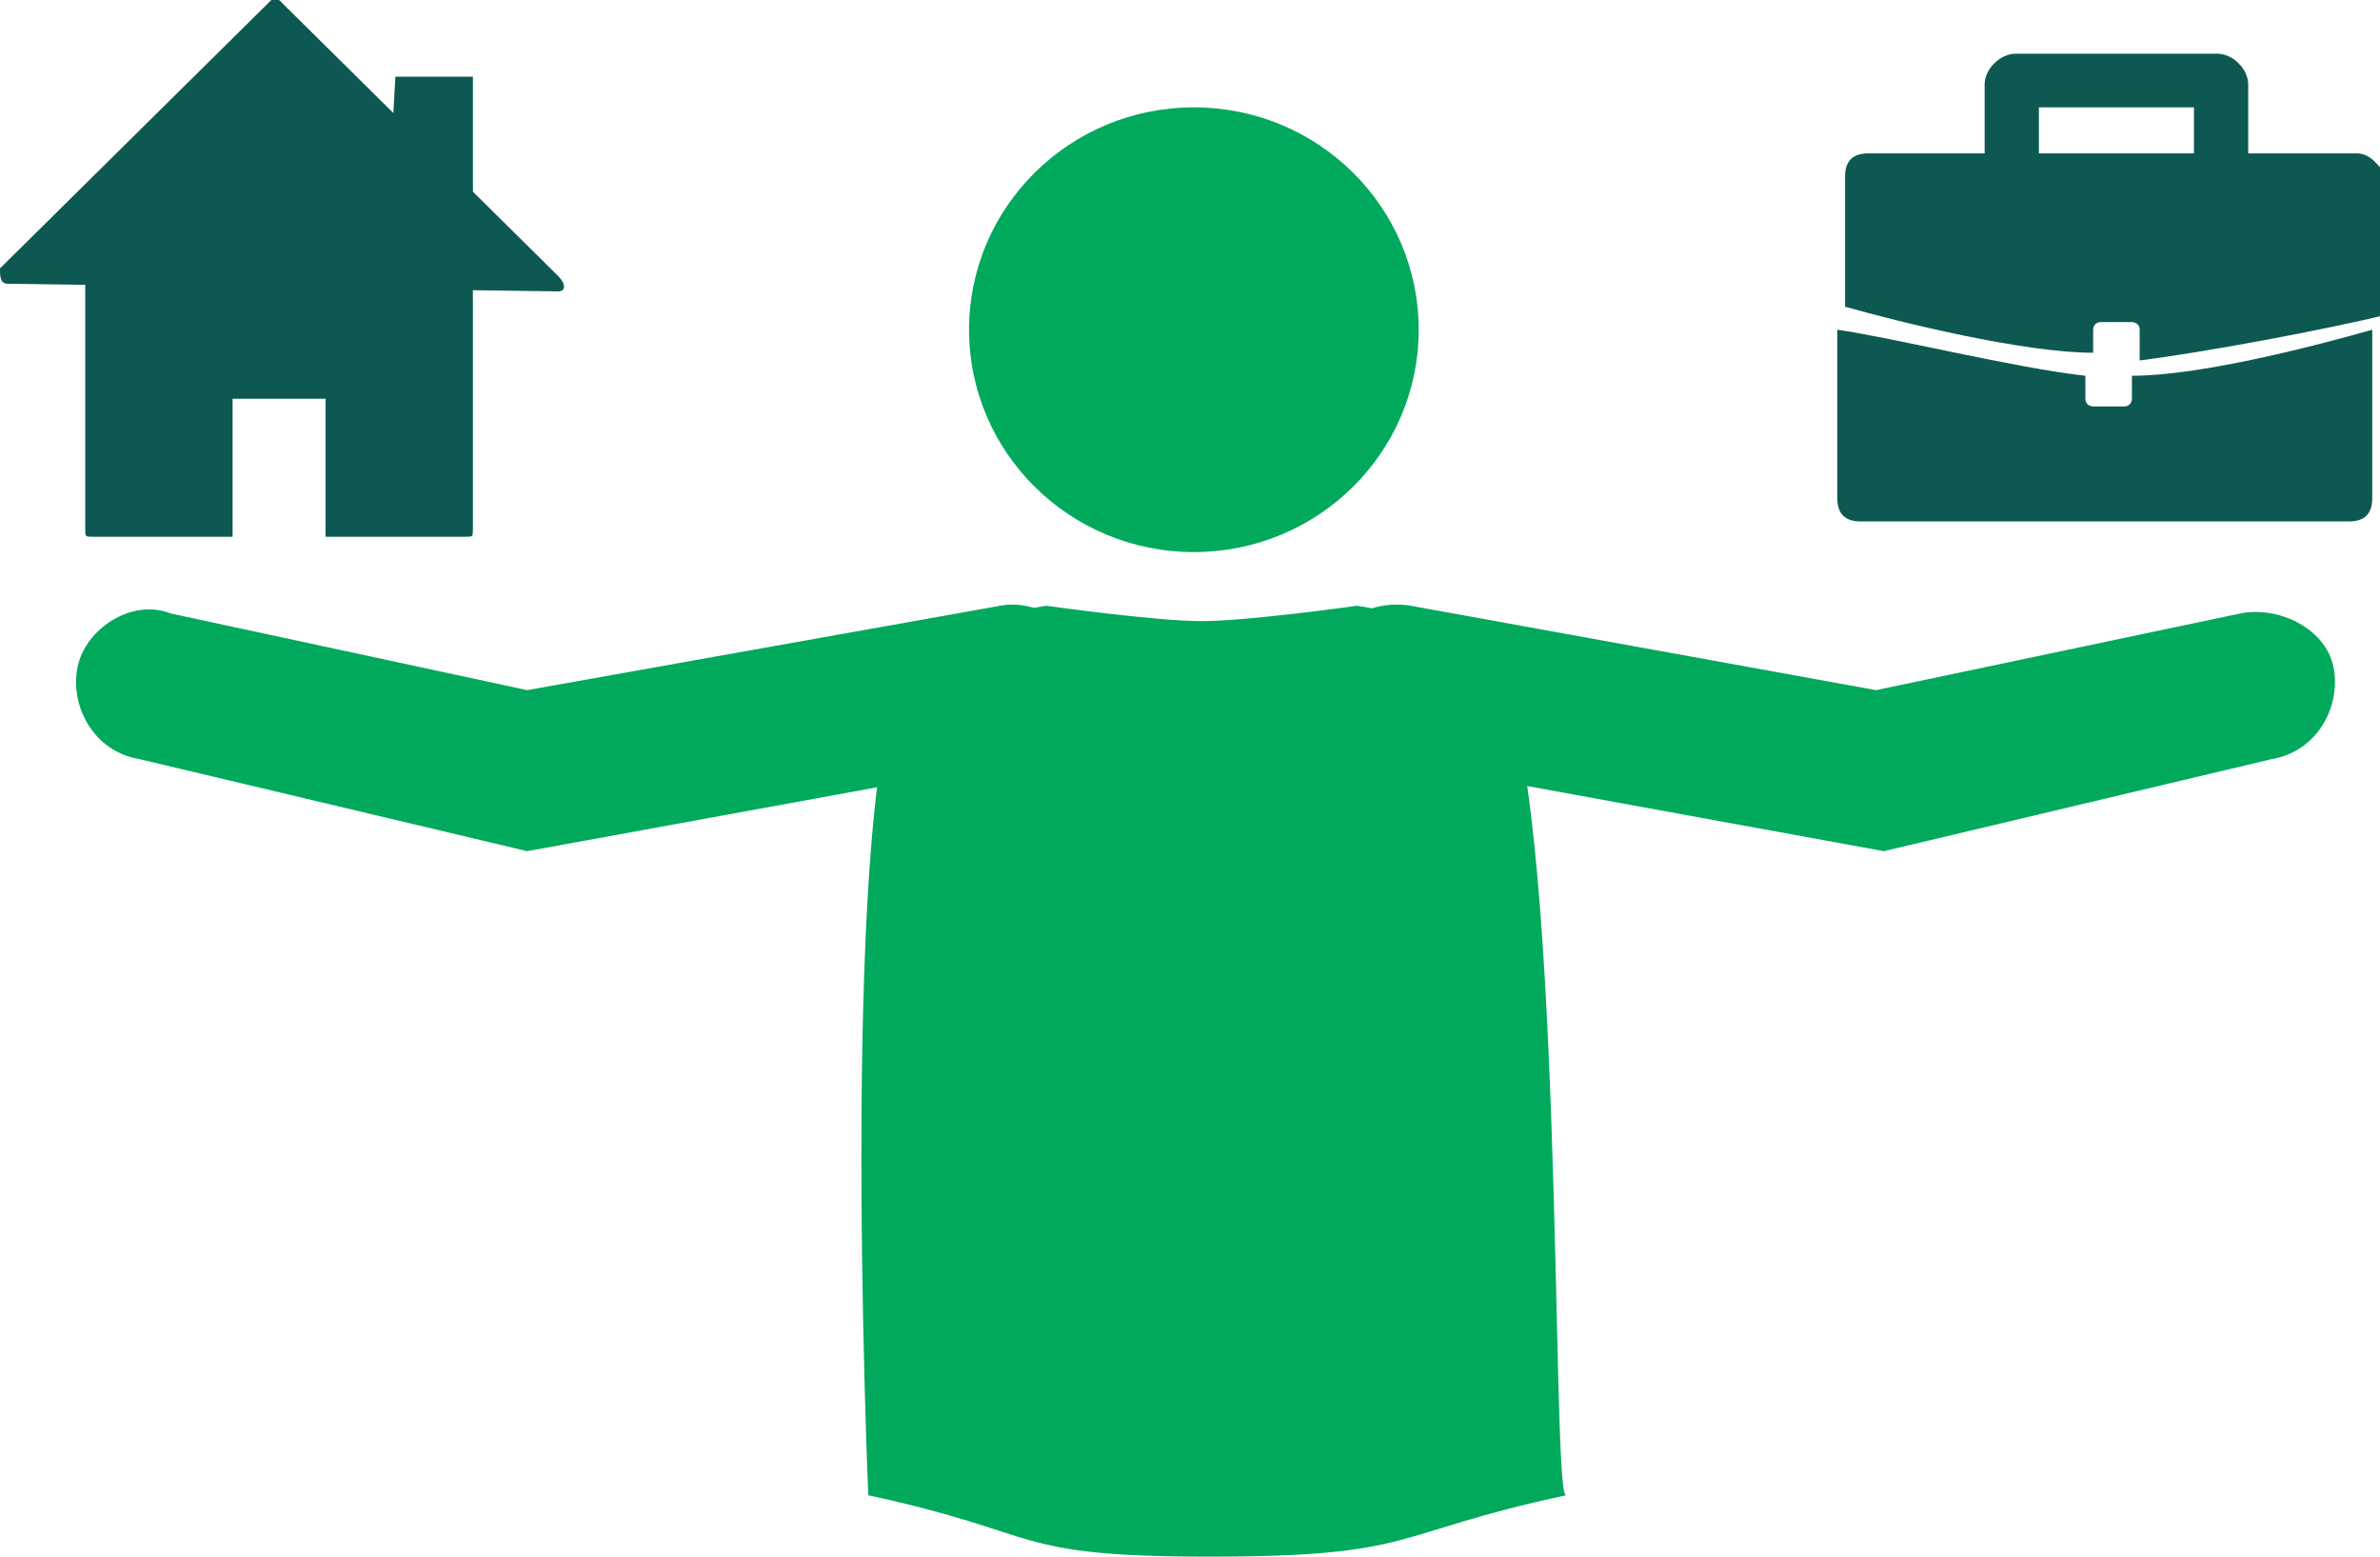 <svg width="78" height="51" viewBox="0 0 78 51" fill="none" xmlns="http://www.w3.org/2000/svg">
<g clip-path="url(#clip0)">
<path d="M18.293 9.547L0.254 9.296C0 9.296 0 9.044 0 8.793L8.893 0H9.147L18.293 9.044C18.547 9.296 18.547 9.547 18.293 9.547Z" fill="#0D5952"/>
<path d="M15.498 7.537H3.049C2.794 7.537 2.794 7.537 2.794 7.788V17.335C2.794 17.586 2.794 17.586 3.049 17.586H7.622V13.064H10.671V17.586H15.244C15.498 17.586 15.498 17.586 15.498 17.335V7.788C15.752 7.788 15.498 7.537 15.498 7.537Z" fill="#0D5952"/>
<path d="M12.958 2.512H15.499V7.034H12.704L12.958 2.512C12.704 2.512 12.958 2.512 12.958 2.512Z" fill="#0D5952"/>
<path fill-rule="evenodd" clip-rule="evenodd" d="M77.237 5.025H61.231C60.723 5.025 60.469 5.276 60.469 5.778V10.049C62.247 10.552 66.312 11.557 68.599 11.557V10.803C68.599 10.803 68.599 10.552 68.853 10.552H69.869C69.869 10.552 70.124 10.552 70.124 10.803V11.808C72.156 11.557 76.221 10.803 78.254 10.3V5.778C78 5.527 77.746 5.025 77.237 5.025Z" fill="#0D5952"/>
<path d="M73.681 6.03H71.903V3.517H66.821V6.03H65.043V2.764C65.043 2.261 65.551 1.759 66.059 1.759H72.665C73.173 1.759 73.681 2.261 73.681 2.764V6.03Z" fill="#0D5952"/>
<path fill-rule="evenodd" clip-rule="evenodd" d="M69.87 12.311V13.064C69.87 13.064 69.87 13.316 69.616 13.316H68.599C68.599 13.316 68.345 13.316 68.345 13.064V12.311C66.059 12.059 61.994 11.055 60.215 10.803V16.33C60.215 16.833 60.469 17.084 60.977 17.084H76.984C77.492 17.084 77.746 16.833 77.746 16.33V10.803C75.968 11.306 72.156 12.311 69.87 12.311Z" fill="#0D5952"/>
<path d="M39.127 18.088C43.196 18.088 46.495 14.827 46.495 10.803C46.495 6.779 43.196 3.517 39.127 3.517C35.058 3.517 31.759 6.779 31.759 10.803C31.759 14.827 35.058 18.088 39.127 18.088Z" fill="#00A95C"/>
<path d="M49.036 21.857C48.274 20.35 44.462 19.847 44.462 19.847C44.462 19.847 40.906 20.35 39.381 20.35C37.857 20.35 34.3 19.847 34.3 19.847C34.3 19.847 30.489 20.35 29.726 21.857C27.44 25.374 28.456 48.99 28.456 48.99C34.3 50.246 33.029 51 39.635 51C46.495 51 45.479 50.246 51.322 48.99C50.814 48.99 51.322 25.625 49.036 21.857Z" fill="#00A95C"/>
<path d="M17.277 27.887L4.574 24.872C3.049 24.62 2.287 23.113 2.541 21.857C2.795 20.601 4.32 19.596 5.59 20.098L17.277 22.611L32.776 19.847C34.046 19.596 35.57 20.601 35.825 21.857C36.078 23.113 35.062 24.62 33.792 24.872L17.277 27.887Z" fill="#00A95C"/>
<path d="M61.74 27.887L45.226 24.872C43.955 24.62 42.939 23.364 43.193 21.857C43.447 20.601 44.717 19.596 46.242 19.847L61.486 22.611L73.427 20.098C74.698 19.847 76.222 20.601 76.476 21.857C76.731 23.113 75.968 24.62 74.444 24.872L61.74 27.887Z" fill="#00A95C"/>
</g>
<defs>
<clipPath id="clip0">
<rect width="78" height="51" fill="white"/>
</clipPath>
</defs>
</svg>
